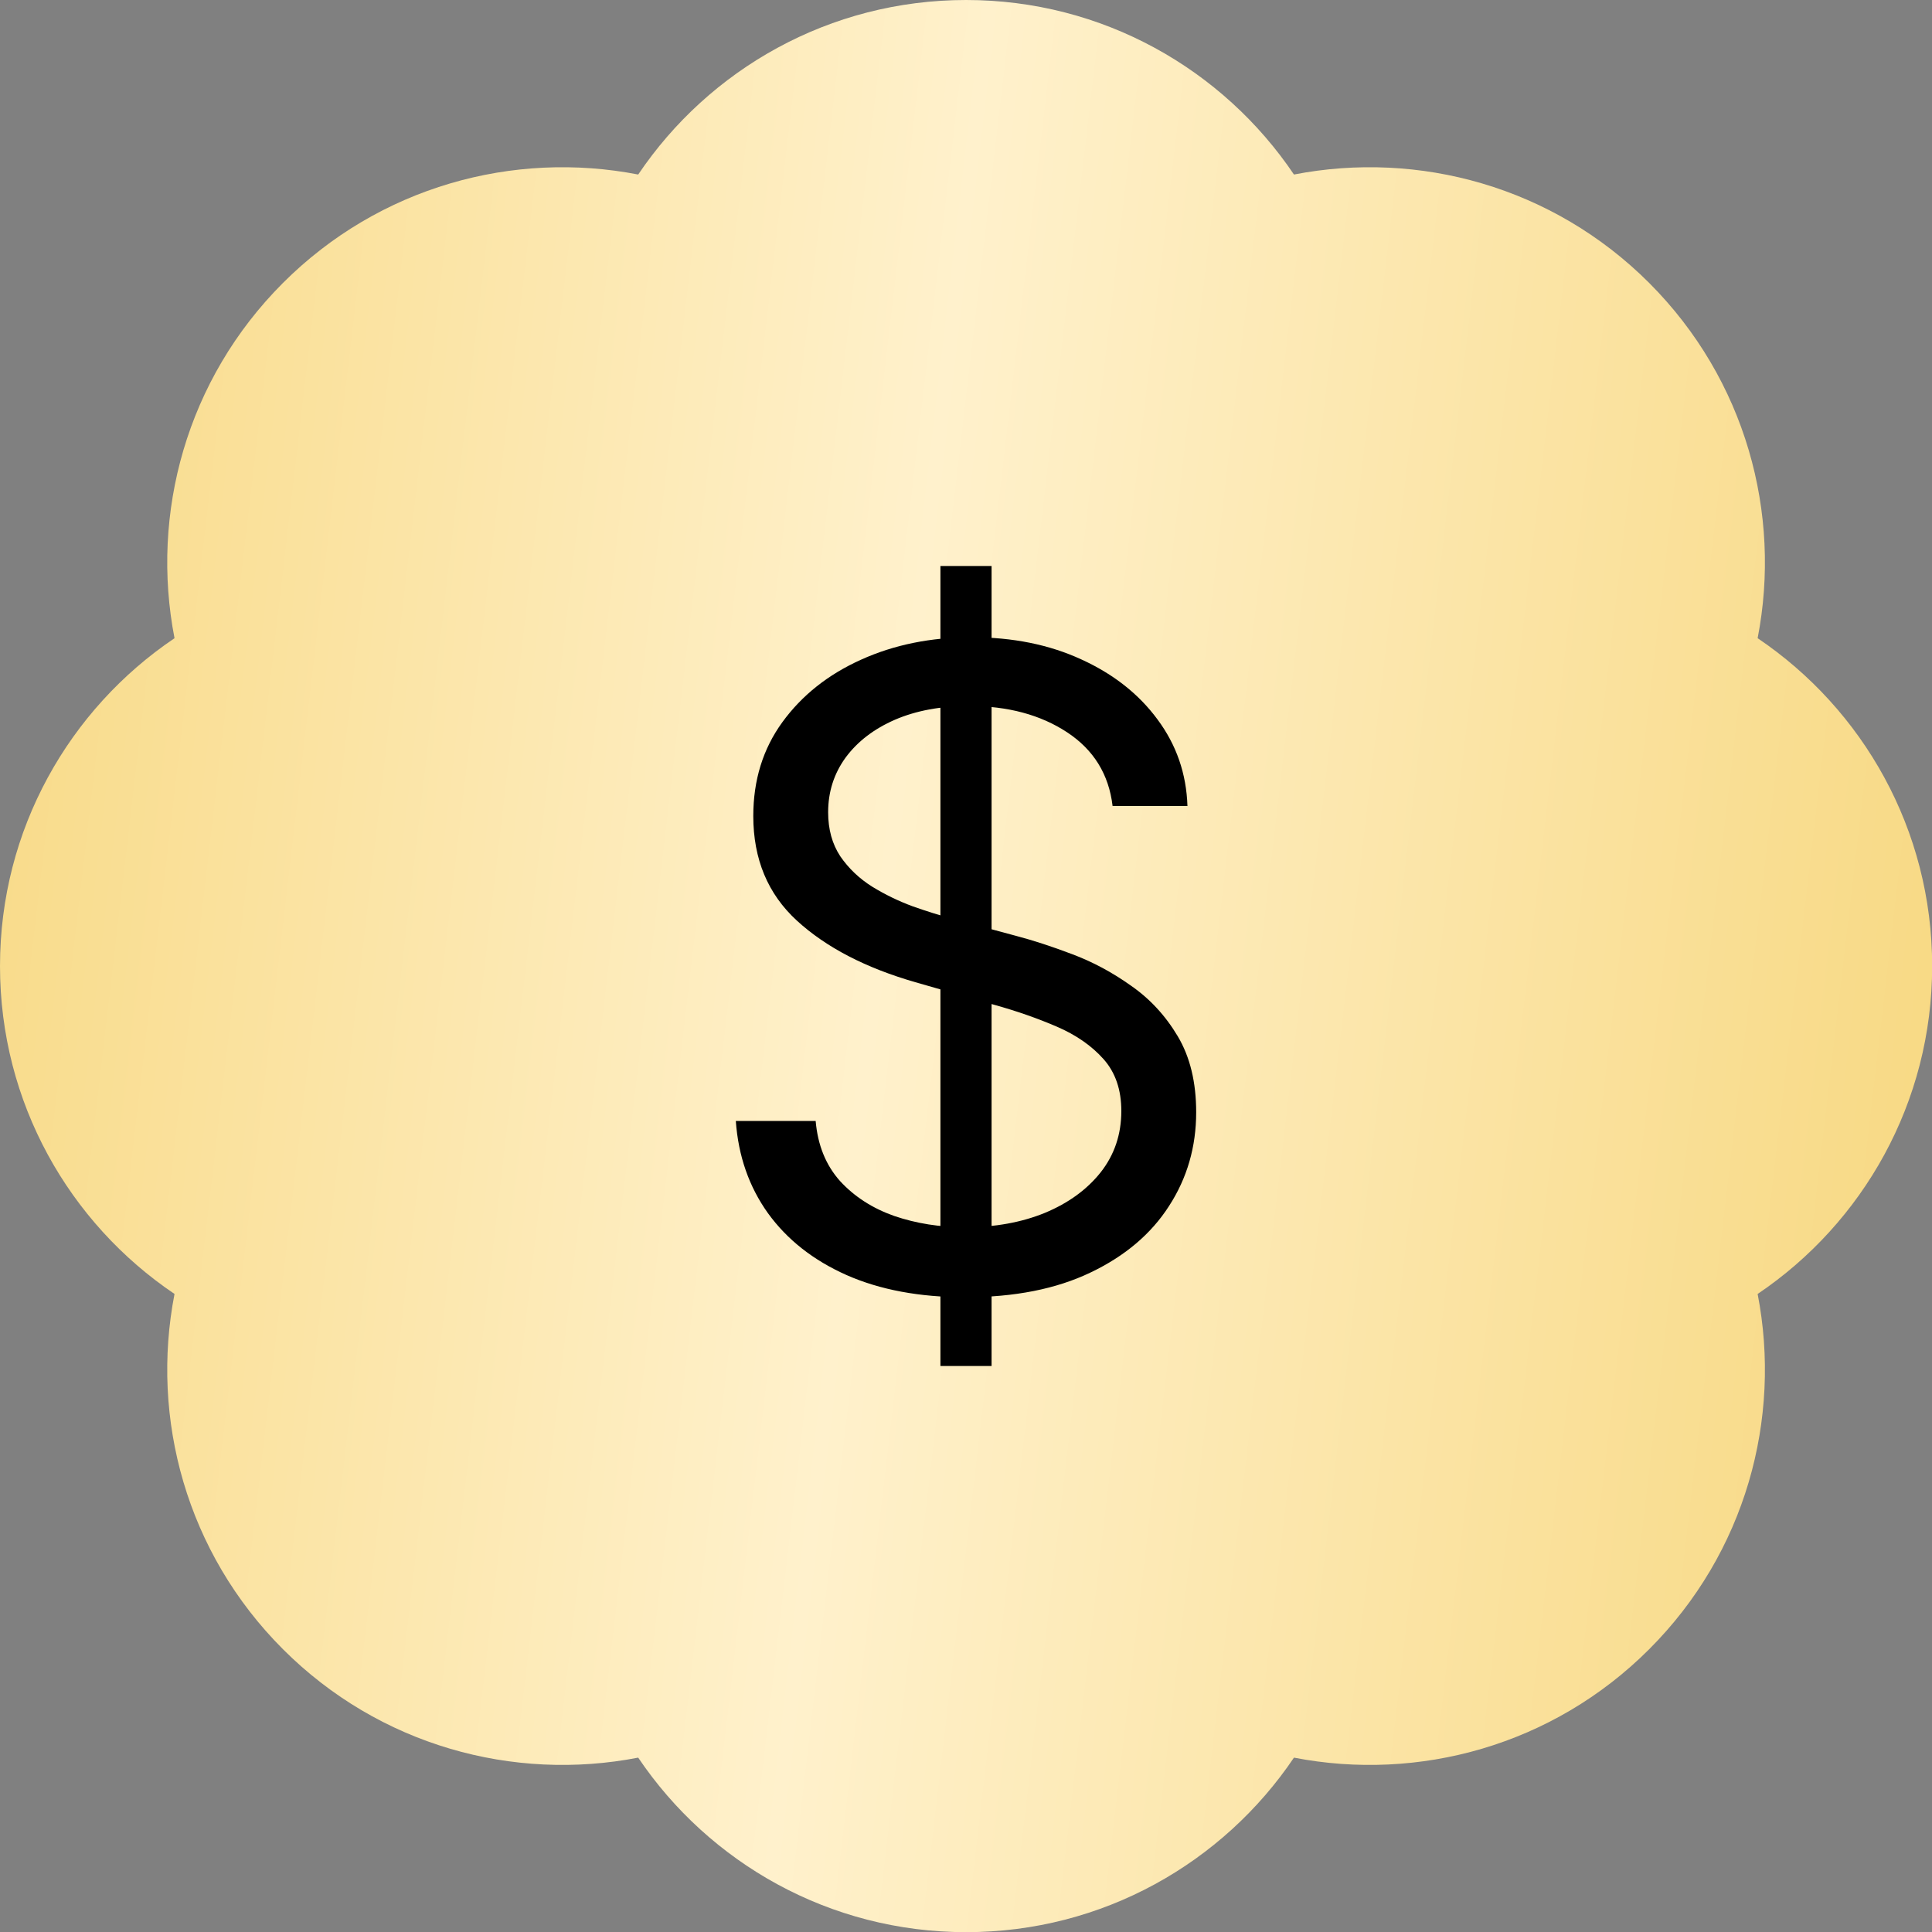 <?xml version="1.0" encoding="UTF-8"?> <svg xmlns="http://www.w3.org/2000/svg" width="512" height="512" viewBox="0 0 512 512" fill="none"><rect x="0" y="0" width="512" height="512" fill="#808080" stroke="none"/> <g clip-path="url(#clip0_86_133)"> <path d="M512.042 256.021C512.042 219.84 493.696 187.947 465.792 169.131C472.213 136.107 462.635 100.587 437.056 74.987C411.477 49.408 375.957 39.829 342.912 46.251C324.096 18.347 292.202 0 256.021 0C219.84 0 187.946 18.347 169.13 46.251C136.106 39.829 100.565 49.408 74.986 74.987C49.408 100.565 39.829 136.085 46.25 169.131C18.346 187.947 -0 219.84 -0 256.021C-0 292.203 18.346 324.096 46.25 342.912C39.829 375.936 49.408 411.477 74.986 437.056C100.565 462.635 136.085 472.213 169.13 465.792C187.946 493.696 219.84 512.043 256.021 512.043C292.202 512.043 324.096 493.696 342.912 465.792C375.936 472.213 411.477 462.635 437.056 437.056C462.635 411.477 472.213 375.957 465.792 342.912C493.696 324.096 512.042 292.203 512.042 256.021Z" fill="url(#paint0_linear_86_133)"></path> <path d="M249.222 362V150H262.778V362H249.222ZM294.848 213.6C293.856 205.208 289.834 198.694 282.78 194.056C275.727 189.419 267.076 187.1 256.827 187.1C249.332 187.1 242.775 188.315 237.154 190.744C231.589 193.173 227.236 196.513 224.095 200.764C221.009 205.015 219.466 209.846 219.466 215.256C219.466 219.783 220.541 223.676 222.69 226.933C224.894 230.135 227.704 232.813 231.121 234.966C234.537 237.064 238.119 238.803 241.866 240.183C245.613 241.508 249.057 242.584 252.198 243.413L269.39 248.05C273.799 249.209 278.703 250.81 284.103 252.853C289.558 254.896 294.766 257.684 299.725 261.217C304.739 264.695 308.872 269.167 312.123 274.633C315.374 280.098 317 286.806 317 294.756C317 303.921 314.603 312.202 309.809 319.6C305.07 326.998 298.127 332.878 288.98 337.239C279.888 341.601 268.839 343.781 255.835 343.781C243.712 343.781 233.215 341.821 224.343 337.902C215.526 333.982 208.583 328.516 203.514 321.505C198.499 314.493 195.661 306.35 195 297.075H216.16C216.711 303.479 218.86 308.779 222.607 312.975C226.409 317.116 231.203 320.207 236.989 322.25C242.83 324.238 249.112 325.231 255.835 325.231C263.659 325.231 270.685 323.961 276.912 321.422C283.139 318.827 288.07 315.239 291.707 310.656C295.344 306.019 297.163 300.608 297.163 294.425C297.163 288.794 295.592 284.211 292.451 280.678C289.31 277.145 285.178 274.274 280.053 272.066C274.928 269.857 269.39 267.925 263.439 266.269L242.61 260.306C229.385 256.497 218.915 251.059 211.201 243.992C203.486 236.926 199.629 227.678 199.629 216.25C199.629 206.754 202.191 198.473 207.316 191.406C212.495 184.284 219.439 178.764 228.145 174.844C236.907 170.869 246.687 168.881 257.488 168.881C268.398 168.881 278.097 170.841 286.583 174.761C295.069 178.626 301.791 183.926 306.751 190.661C311.765 197.396 314.41 205.043 314.686 213.6H294.848Z" fill="black"></path> </g> <defs> <linearGradient id="paint0_linear_86_133" x1="-22.263" y1="-0" x2="563.874" y2="68.494" gradientUnits="userSpaceOnUse"> <stop stop-color="#F7D77E"></stop> <stop offset="0.479" stop-color="#FFF1CC"></stop> <stop offset="1" stop-color="#F7D77E"></stop> </linearGradient> <clipPath id="clip0_86_133"> <rect width="512" height="512" fill="white"></rect> </clipPath> </defs> </svg> 